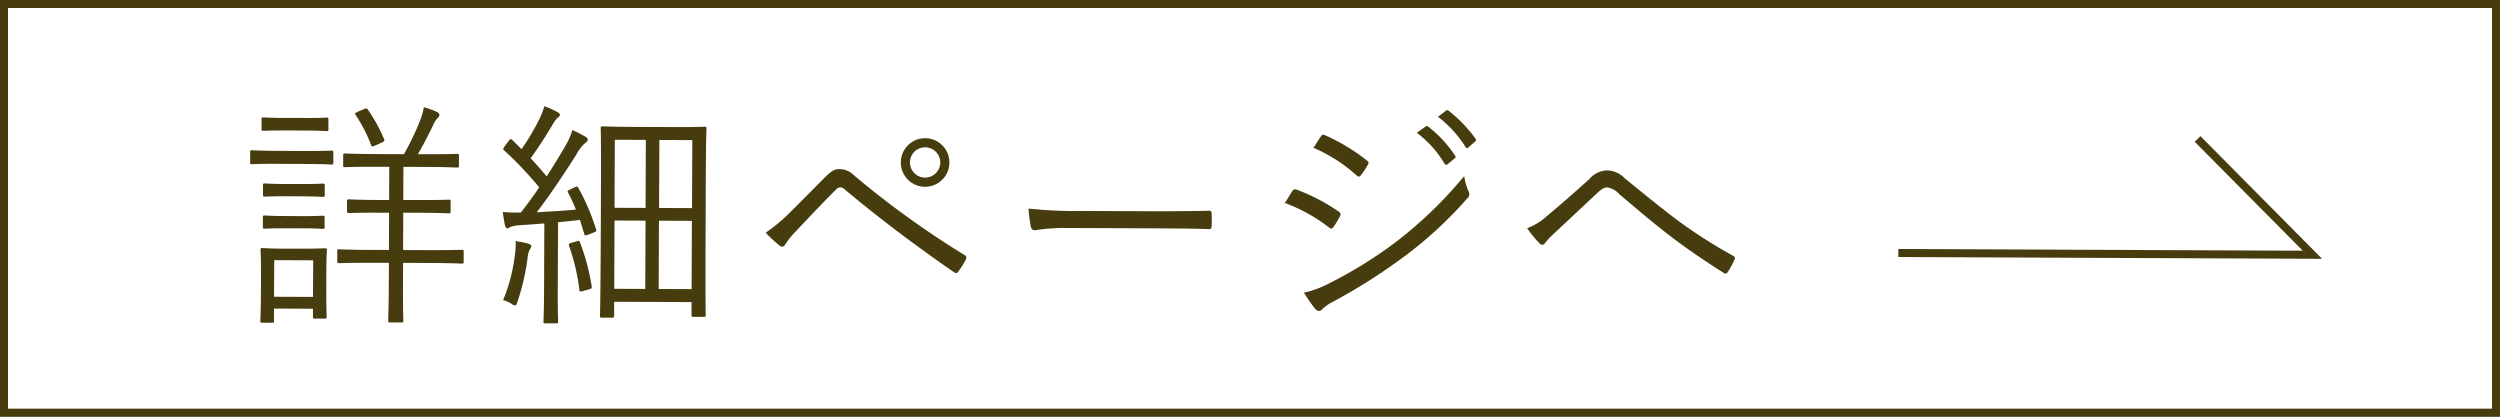 <svg xmlns="http://www.w3.org/2000/svg" width="156" height="26" viewBox="0 0 156 26"><rect x="0" y="0" width="156" height="26" fill="#808080" stroke="none"/><defs><style>.cls-1{fill:#fff;}.cls-2{fill:#463c0e;}.cls-3{fill:none;stroke:#463c0e;stroke-miterlimit:10;stroke-width:0.5px;}</style></defs><g id="レイヤー_2" data-name="レイヤー 2"><g id="販売前_販売後" data-name="販売前/販売後"><rect class="cls-1" x="0.25" y="0.25" width="155.5" height="25.5"/><path class="cls-2" d="M155.5.5v25H.5V.5h155M156,0H0V26H156V0Z"/><polyline class="cls-3" points="118.458 15.788 144.295 15.897 137.13 8.672"/><path class="cls-2" d="M20.8,10.133c0,.121-.016.134-.121.134-.075,0-.435-.031-1.575-.035l-1.8-.008c-1.139-.006-1.5.024-1.575.022-.1,0-.12-.014-.119-.135l0-.615c0-.1.016-.119.121-.119.075,0,.436.031,1.575.037l1.8.008c1.14,0,1.5-.024,1.575-.024.105,0,.12.016.119.119Zm-.437,7.513c-.007,1.754.022,2.039.021,2.115,0,.1-.015.12-.12.12l-.615,0c-.105,0-.12-.016-.12-.121l0-.495-2.43-.011,0,.765c0,.106-.015.119-.12.119l-.615,0c-.105,0-.12-.015-.12-.121,0-.074.032-.375.04-2.2l0-.916c0-.914-.025-1.23-.025-1.3,0-.106.017-.122.121-.122.076,0,.374.034,1.32.038l1.245,0c.96,0,1.246-.025,1.336-.023s.12.016.119.119c0,.061-.032.375-.035,1.067Zm.131-9.584c0,.106-.016.119-.121.119-.09,0-.36-.031-1.321-.035L17.76,8.14c-.96,0-1.245.026-1.32.024-.106,0-.12-.014-.119-.119l0-.6c0-.105.015-.121.121-.121.075,0,.359.033,1.319.037l1.289,0c.961.006,1.232-.024,1.322-.024.105,0,.12.016.119.122Zm-.237,6.1c0,.105-.014.121-.134.119-.076,0-.316-.031-1.231-.035l-1.125,0c-.915,0-1.17.025-1.245.025-.1,0-.119-.017-.119-.121l0-.586c0-.105.014-.119.119-.119.075,0,.33.031,1.245.035l1.125.006c.915,0,1.155-.025,1.231-.025.12,0,.134.015.134.121Zm.009-1.994c0,.1-.015.119-.136.119-.075,0-.315-.032-1.23-.035l-1.125-.006c-.915,0-1.17.025-1.245.025-.105,0-.119-.016-.118-.121l0-.584c0-.105.015-.121.12-.119.075,0,.33.031,1.245.035l1.125,0c.915,0,1.155-.025,1.23-.025.12,0,.135.017.134.121Zm-.722,4.076-2.43-.01L17.1,18.517l2.43.01Zm9.389.084c0,.105-.014.121-.12.121-.09,0-.569-.033-1.995-.039l-1.665-.008-.006,1.336c-.007,1.529.022,2.174.021,2.264,0,.105-.015.121-.121.119l-.705,0c-.1,0-.119-.016-.119-.121,0-.09.032-.735.039-2.264l.006-1.336-1.125,0c-1.439-.006-1.9.022-1.979.022-.106,0-.12-.016-.12-.121l0-.645c0-.105.015-.105.121-.1.075,0,.54.032,1.979.038l1.125.005.01-2.326-.69,0c-1.3-.006-1.74.024-1.815.022-.105,0-.12-.016-.119-.119l0-.616c0-.105.016-.121.121-.121.075,0,.51.034,1.815.039l.69,0,.009-2.07-.855,0c-1.395-.006-1.846.024-1.921.024-.09,0-.105-.016-.1-.122l0-.615c0-.1.015-.119.1-.119s.524.031,1.92.037l1.769.008a16.3,16.3,0,0,0,1.044-2.186,3.681,3.681,0,0,0,.2-.748,4.961,4.961,0,0,1,.822.3c.12.061.15.121.149.195s-.059.135-.134.211a1.316,1.316,0,0,0-.243.389c-.272.568-.575,1.166-.967,1.84l.525,0c1.38.006,1.845-.022,1.92-.022.1,0,.119.016.119.121l0,.616c0,.1-.015.119-.12.119-.075,0-.539-.033-1.919-.039l-1.426-.006-.008,2.07,1.02,0c1.32.006,1.74-.021,1.814-.021.106,0,.121.015.12.121l0,.615c0,.1-.016.119-.121.119-.075,0-.5-.033-1.815-.039l-1.02,0-.01,2.326,1.665.006c1.426.006,1.9-.021,1.995-.021.105,0,.12,0,.12.1ZM22.715,6.81c.135-.058.165-.072.241.031a10.219,10.219,0,0,1,1.011,1.836c.044.12.015.135-.15.223l-.406.18c-.2.088-.225.072-.255-.031a9.254,9.254,0,0,0-.967-1.879c-.06-.09-.044-.106.136-.2Z"/><path class="cls-2" d="M35.866,11.681c.134-.06.165-.058.224.047a13.566,13.566,0,0,1,1.1,2.569c.045.121.028.15-.136.209l-.346.134c-.2.075-.225.059-.254-.062l-.267-.856c-.465.059-.915.1-1.365.145l-.017,4.019c-.008,1.635.021,2.116.021,2.192,0,.105-.016.1-.12.1l-.675,0c-.106,0-.12,0-.12-.1s.033-.555.04-2.19l.015-3.945c-.54.041-1.065.084-1.56.113a1.667,1.667,0,0,0-.572.118c-.059.029-.1.074-.164.074-.09,0-.134-.092-.164-.211-.045-.211-.089-.465-.131-.811a7.365,7.365,0,0,0,.974.036h.15c.408-.508.785-1.032,1.147-1.571a22.48,22.48,0,0,0-2.181-2.3c-.09-.077-.09-.106.032-.27l.242-.328c.1-.135.135-.135.224-.061l.582.575a15.6,15.6,0,0,0,1.088-1.827,4.755,4.755,0,0,0,.334-.853,5.5,5.5,0,0,1,.808.363c.135.076.165.121.165.182s-.061.119-.136.177a1.253,1.253,0,0,0-.256.315c-.529.9-.936,1.512-1.434,2.215.343.359.672.736,1,1.129.392-.614.769-1.227,1.147-1.871a4.545,4.545,0,0,0,.455-1.018,7.017,7.017,0,0,1,.808.408c.1.061.149.106.149.18,0,.09-.046.135-.135.2a2.319,2.319,0,0,0-.543.688c-.845,1.332-1.662,2.558-2.5,3.65.78-.043,1.575-.084,2.445-.17-.148-.361-.312-.707-.49-1.053-.061-.105-.045-.119.15-.209Zm-2.791,3.858a1.3,1.3,0,0,0-.153.539,13.854,13.854,0,0,1-.641,2.773c-.045.149-.076.209-.152.209a.656.656,0,0,1-.239-.121,1.819,1.819,0,0,0-.494-.211,10.652,10.652,0,0,0,.732-2.818,4.54,4.54,0,0,0,.049-.869c.27.047.524.092.749.152.15.047.225.092.224.166A.307.307,0,0,1,33.075,15.539Zm2.912-.483c.15-.043.165-.043.209.077a13.853,13.853,0,0,1,.724,2.716c.014.121,0,.151-.136.2l-.361.1c-.21.059-.255.059-.269-.045a12.407,12.407,0,0,0-.648-2.763c-.03-.106-.015-.151.164-.194Zm8.043-.715c-.02,4.559.007,5.235.007,5.309,0,.106-.015.121-.12.121l-.645,0c-.1,0-.12-.015-.12-.121l0-.8-4.83-.019,0,.871c0,.1-.016.119-.12.119l-.646,0c-.1,0-.12-.016-.119-.119s.033-.781.052-5.281L37.5,11.6c.012-2.806-.015-3.525-.015-3.6,0-.1.016-.119.121-.119.075,0,.524.033,1.829.037l2.685.011c1.3.006,1.755-.023,1.845-.021.106,0,.12.016.119.119,0,.076-.032.766-.043,3.2Zm-3.748-.572-1.936-.008-.017,4.26,1.935.008ZM40.3,8.73l-1.935-.008-.018,4.244,1.936.008Zm2.873,5.051-2.054-.008-.018,4.26,2.055.008ZM43.2,8.742l-2.055-.008-.018,4.244,2.055.008Z"/><path class="cls-2" d="M49.375,13.177c.526-.521,1.325-1.328,2.138-2.15.362-.357.571-.477.887-.477a1.316,1.316,0,0,1,.914.411,56.814,56.814,0,0,0,6.863,4.947.186.186,0,0,1,.089.285,4.514,4.514,0,0,1-.468.748c-.075.106-.151.135-.27.045-2.378-1.646-4.666-3.365-6.773-5.129a.5.5,0,0,0-.3-.166.372.372,0,0,0-.286.135c-.677.672-1.5,1.539-2.53,2.629a5.516,5.516,0,0,0-.648.806.207.207,0,0,1-.346.059,7.95,7.95,0,0,1-.866-.8A10.65,10.65,0,0,0,49.375,13.177Zm9.867-3.033a1.516,1.516,0,1,1-1.509-1.521A1.513,1.513,0,0,1,59.242,10.144Zm-2.46-.01a.945.945,0,1,0,.948-.941A.941.941,0,0,0,56.782,10.134Z"/><path class="cls-2" d="M66.606,14.226a12.168,12.168,0,0,0-2.026.141c-.135,0-.21-.061-.254-.211a8.766,8.766,0,0,1-.146-1.141,26.92,26.92,0,0,0,3.315.149l4.6.019c1.035,0,2.145-.006,3.285-.031.18-.014.225.016.224.182a6.15,6.15,0,0,1,0,.779c0,.166-.045.2-.225.18-1.125-.035-2.234-.039-3.239-.043Z"/><path class="cls-2" d="M80.639,11.929a.2.2,0,0,1,.255-.1A11.8,11.8,0,0,1,83.529,13.2a.207.207,0,0,1,.073.316,4.656,4.656,0,0,1-.393.643c-.09.119-.165.135-.285.029a10.579,10.579,0,0,0-2.753-1.527C80.367,12.379,80.533,12.08,80.639,11.929Zm2.3,5.754a27.179,27.179,0,0,0,4.136-2.562,26.037,26.037,0,0,0,4.293-4.137,3.5,3.5,0,0,0,.28.977.326.326,0,0,1-.076.4A25.034,25.034,0,0,1,87.6,16.023a35.359,35.359,0,0,1-4.391,2.787,2.79,2.79,0,0,0-.722.506c-.136.135-.285.106-.42-.045a9.349,9.349,0,0,1-.7-1.008A6.382,6.382,0,0,0,82.939,17.683Zm-.516-9.166c.09-.134.135-.134.271-.074a12.21,12.21,0,0,1,2.6,1.57c.135.106.121.166.044.3a4.873,4.873,0,0,1-.437.643c-.09.1-.151.074-.271-.03A9.808,9.808,0,0,0,81.956,9.22C82.107,9.011,82.273,8.726,82.423,8.517ZM88.95,7.9a.118.118,0,0,1,.165,0A7.251,7.251,0,0,1,90.8,9.722a.107.107,0,0,1-.031.164l-.437.36a.12.12,0,0,1-.194-.031,6.479,6.479,0,0,0-1.732-1.928Zm1.265-.984c.06-.045.1-.061.165-.016a8.659,8.659,0,0,1,1.7,1.764c.044.074.029.119-.047.177l-.406.36c-.06.058-.12.058-.18-.031a7.15,7.15,0,0,0-1.717-1.883Z"/><path class="cls-2" d="M96.458,13.541c.752-.627,1.7-1.448,2.71-2.36a1.523,1.523,0,0,1,1.112-.548,1.561,1.561,0,0,1,1.108.5c1.2.964,2.242,1.837,3.468,2.744a31.291,31.291,0,0,0,3.291,2.084c.1.058.135.119.1.195a4.761,4.761,0,0,1-.438.822.157.157,0,0,1-.255.045c-.868-.543-2.154-1.4-3.171-2.174-1.122-.843-2.242-1.808-3.333-2.728a1.238,1.238,0,0,0-.763-.424c-.21,0-.391.133-.647.373-.889.836-1.987,1.867-2.726,2.553a4.755,4.755,0,0,0-.5.537.2.2,0,0,1-.344.029,7.423,7.423,0,0,1-.777-.947A3.835,3.835,0,0,0,96.458,13.541Z"/></g></g></svg>